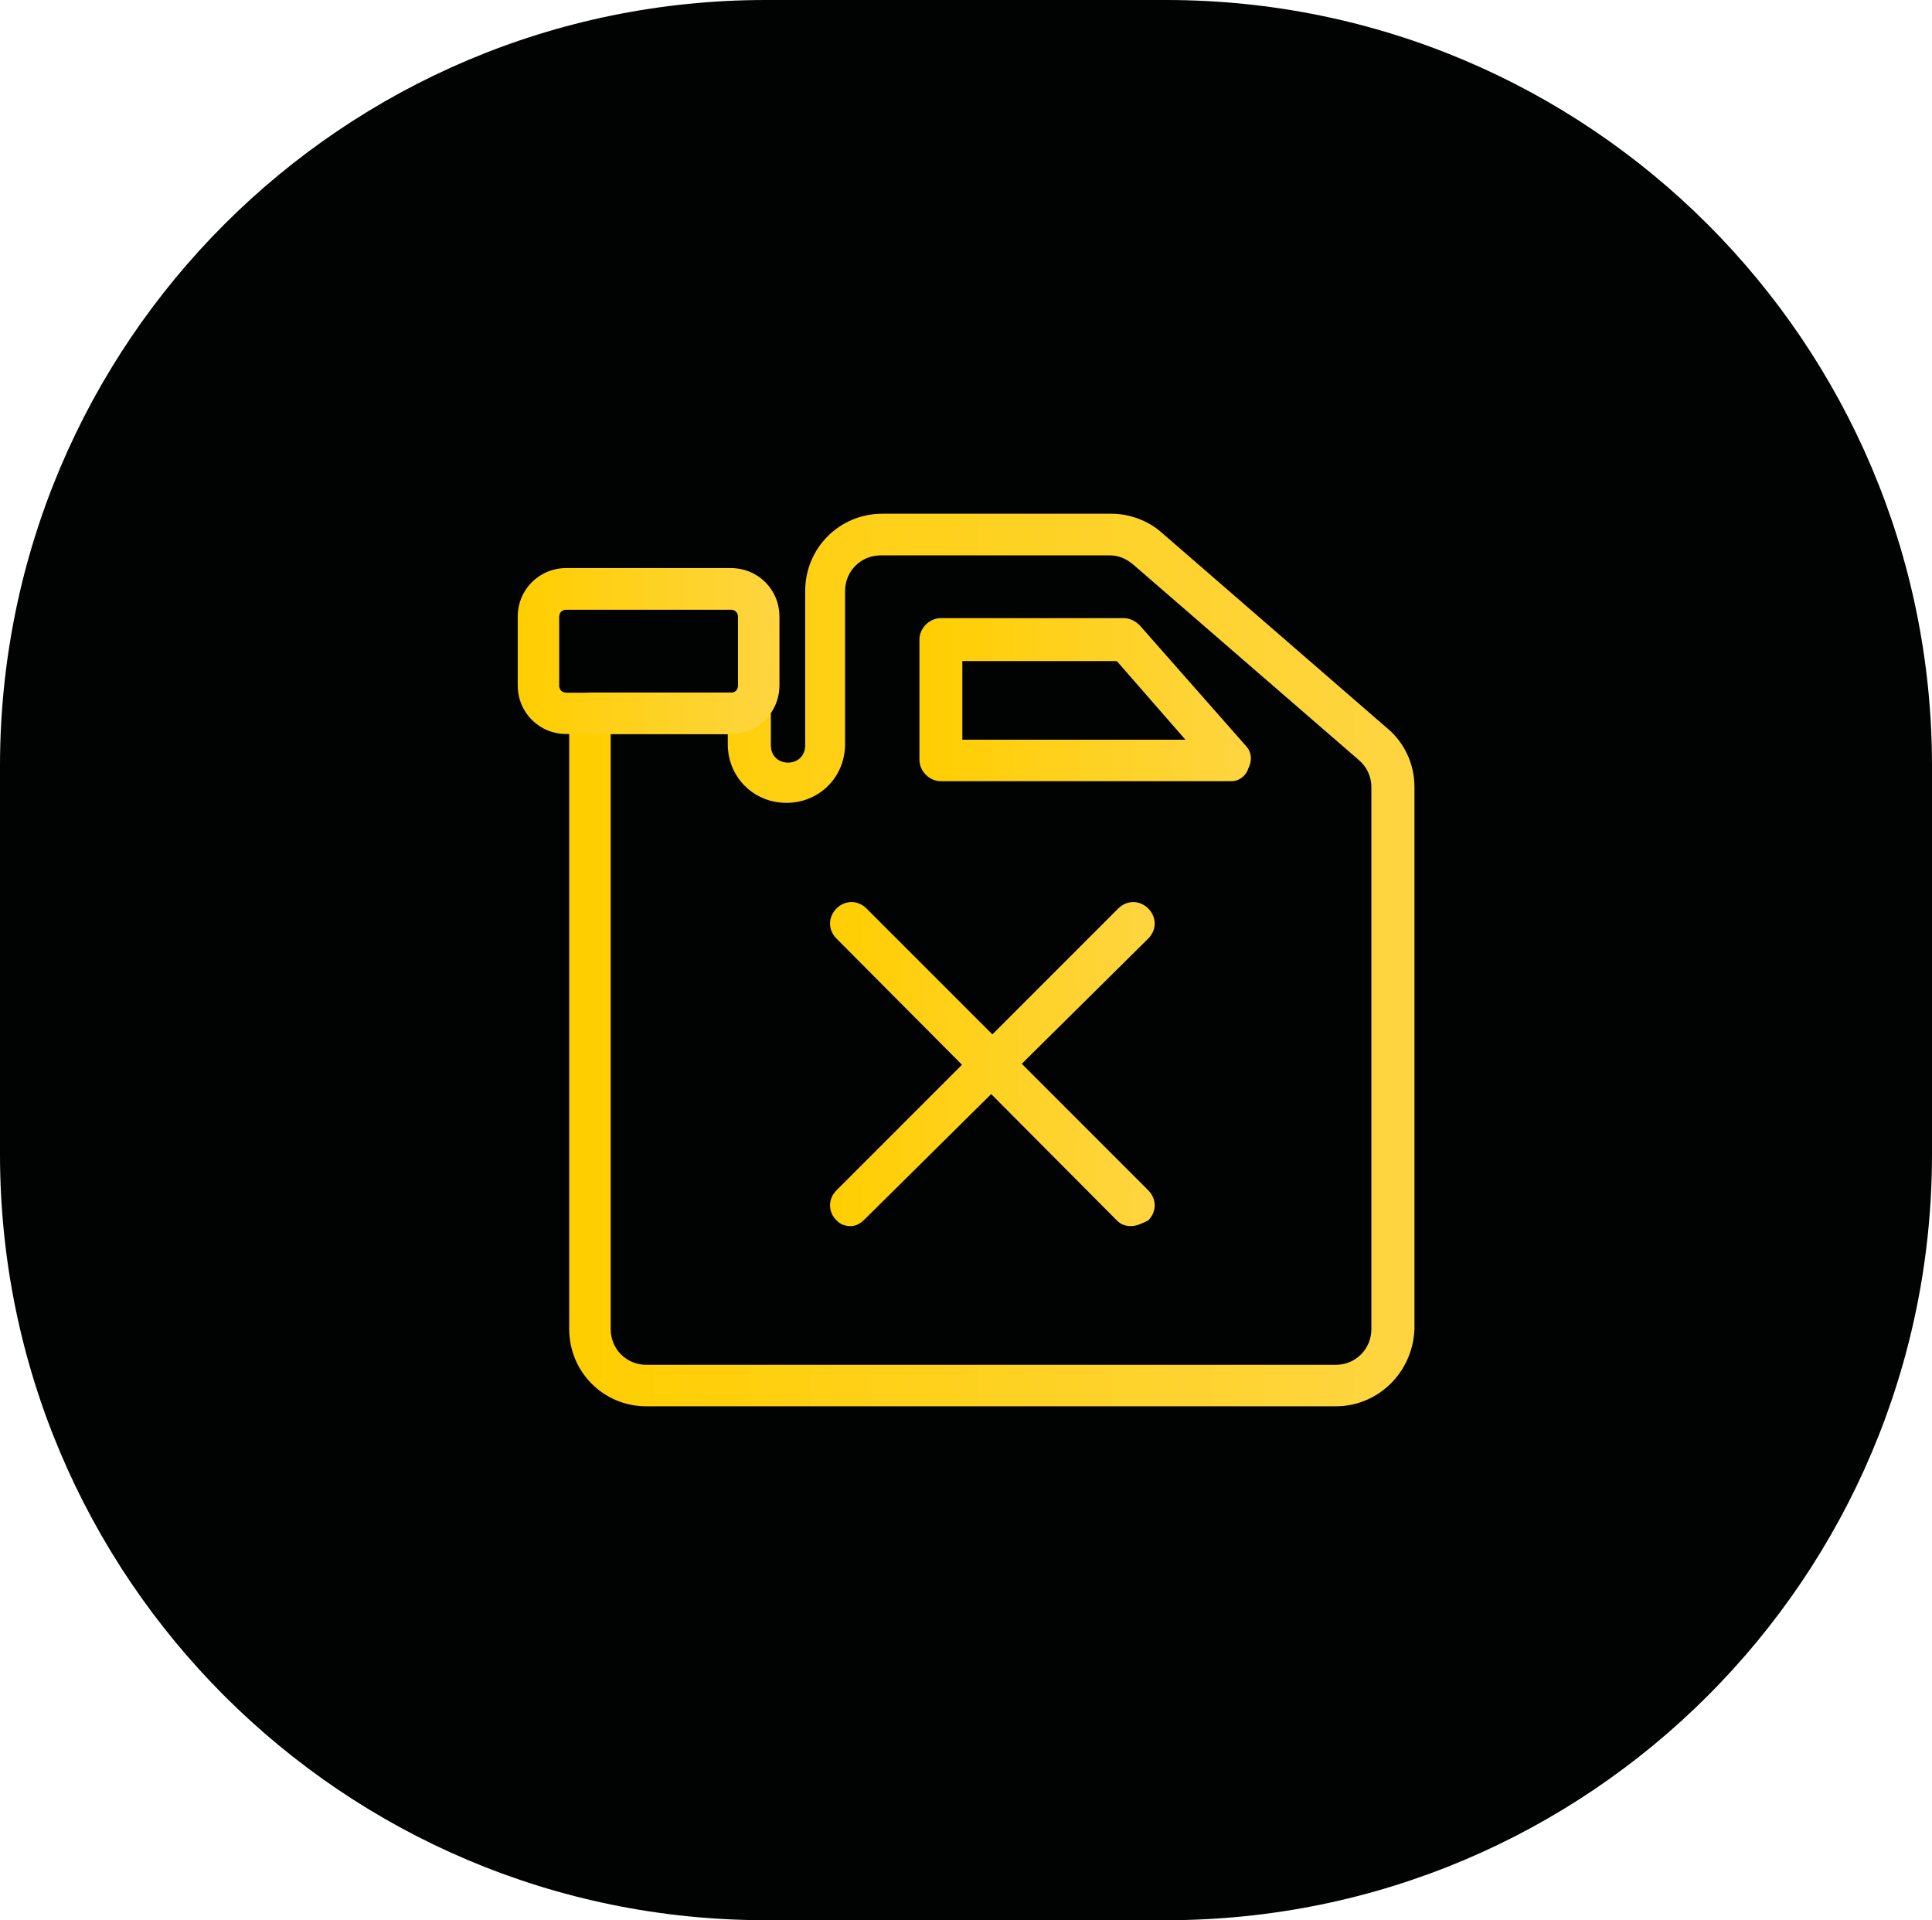 <?xml version="1.0" encoding="utf-8"?>
<!-- Generator: Adobe Illustrator 26.5.0, SVG Export Plug-In . SVG Version: 6.00 Build 0)  -->
<svg version="1.1" id="Camada_1" xmlns="http://www.w3.org/2000/svg" xmlns:xlink="http://www.w3.org/1999/xlink" x="0px" y="0px"
	 viewBox="0 0 108.07 107.39" style="enable-background:new 0 0 108.07 107.39;" xml:space="preserve">
<style type="text/css">
	.st0{fill:#010202;}
	.st1{fill:url(#SVGID_1_);}
	.st2{fill:url(#SVGID_00000088837145647157942260000011770675398533426560_);}
	.st3{fill:url(#SVGID_00000116217820596389990710000008139297463836881822_);}
	.st4{fill:url(#SVGID_00000111899874553661859210000018146739474861745317_);}
	.st5{fill:url(#SVGID_00000113333607729051163790000006138133859982730651_);}
</style>
<g>
	<g id="XMLID_00000072281312111863896570000004797567681886828421_">
		<path id="XMLID_00000160883945092250009080000011746901028326778538_" class="st0" d="M108.07,42.84v21.71
			c0,23.66-19.18,42.84-42.84,42.84H42.84C19.18,107.39,0,88.21,0,64.55V42.84C0,19.18,19.18,0,42.84,0h22.39
			C88.89,0,108.07,19.18,108.07,42.84z"/>
	</g>
	<g>
		<g>
			<linearGradient id="SVGID_1_" gradientUnits="userSpaceOnUse" x1="31.837" y1="53.693" x2="79.11" y2="53.693">
				<stop  offset="1.222045e-06" style="stop-color:#FFCE00"/>
				<stop  offset="1" style="stop-color:#FED541"/>
			</linearGradient>
			<path class="st1" d="M74.71,78.65H36.16c-2.4,0-4.32-1.92-4.32-4.32v-34.4c0-0.64,0.56-1.2,1.2-1.2h8.88c0.64,0,1.2,0.56,1.2,1.2
				v1.76c0,0.56,0.4,0.96,0.96,0.96c0.56,0,0.96-0.4,0.96-0.96l0-8.64c0-2.4,1.92-4.32,4.32-4.32h12.8c1.04,0,2.08,0.4,2.8,1.04
				l12.64,10.96c0.96,0.8,1.52,2,1.52,3.28v30.32C79.03,76.73,77.11,78.65,74.71,78.65L74.71,78.65z M34.16,41.05v33.28
				c0,1.12,0.88,2,2,2h38.55c1.12,0,2-0.88,2-2l0-30.32c0-0.56-0.24-1.12-0.72-1.52L63.35,31.54c-0.4-0.32-0.8-0.48-1.28-0.48h-12.8
				c-1.12,0-2,0.88-2,2v8.56c0,1.84-1.44,3.28-3.28,3.28c-1.84,0-3.28-1.44-3.28-3.28v-0.56L34.16,41.05z"/>
		</g>
		<g>
			
				<linearGradient id="SVGID_00000087398963485735292070000002772219995325130148_" gradientUnits="userSpaceOnUse" x1="51.434" y1="39.135" x2="69.971" y2="39.135">
				<stop  offset="1.222045e-06" style="stop-color:#FFCE00"/>
				<stop  offset="1" style="stop-color:#FED541"/>
			</linearGradient>
			<path style="fill:url(#SVGID_00000087398963485735292070000002772219995325130148_);" d="M68.87,43.69H52.63
				c-0.64,0-1.2-0.56-1.2-1.2v-6.72c0-0.64,0.56-1.2,1.2-1.2h10.24c0.32,0,0.64,0.16,0.88,0.4l5.92,6.72
				c0.32,0.32,0.4,0.8,0.16,1.28C69.67,43.45,69.27,43.69,68.87,43.69L68.87,43.69z M53.83,41.37h12.48l-3.84-4.4h-8.64V41.37z"/>
		</g>
		<g>
			
				<linearGradient id="SVGID_00000057826593231989809220000000342230173944869023_" gradientUnits="userSpaceOnUse" x1="28.957" y1="36.416" x2="43.594" y2="36.416">
				<stop  offset="1.222045e-06" style="stop-color:#FFCE00"/>
				<stop  offset="1" style="stop-color:#FED541"/>
			</linearGradient>
			<path style="fill:url(#SVGID_00000057826593231989809220000000342230173944869023_);" d="M40.88,41.05h-9.2
				c-1.52,0-2.72-1.2-2.72-2.72l0-3.84c0-1.52,1.2-2.72,2.72-2.72h9.2c1.52,0,2.72,1.2,2.72,2.72v3.84
				C43.59,39.86,42.39,41.05,40.88,41.05L40.88,41.05z M31.68,34.1c-0.24,0-0.4,0.16-0.4,0.4v3.84c0,0.24,0.16,0.4,0.4,0.4h9.2
				c0.24,0,0.4-0.16,0.4-0.4V34.5c0-0.24-0.16-0.4-0.4-0.4H31.68z"/>
		</g>
		<g>
			
				<linearGradient id="SVGID_00000021825778471271588910000000057497853827607955_" gradientUnits="userSpaceOnUse" x1="46.434" y1="59.512" x2="64.592" y2="59.512">
				<stop  offset="1.222045e-06" style="stop-color:#FFCE00"/>
				<stop  offset="1" style="stop-color:#FED541"/>
			</linearGradient>
			<path style="fill:url(#SVGID_00000021825778471271588910000000057497853827607955_);" d="M63.27,68.57
				c-0.32,0-0.56-0.08-0.8-0.32L46.79,52.49c-0.48-0.48-0.48-1.2,0-1.68c0.48-0.48,1.2-0.48,1.68,0l15.76,15.76
				c0.48,0.48,0.48,1.2,0,1.68C63.91,68.41,63.59,68.57,63.27,68.57L63.27,68.57z"/>
		</g>
		<g>
			
				<linearGradient id="SVGID_00000170999723657069240960000002276225644599461016_" gradientUnits="userSpaceOnUse" x1="46.434" y1="59.512" x2="64.592" y2="59.512">
				<stop  offset="1.222045e-06" style="stop-color:#FFCE00"/>
				<stop  offset="1" style="stop-color:#FED541"/>
			</linearGradient>
			<path style="fill:url(#SVGID_00000170999723657069240960000002276225644599461016_);" d="M47.59,68.57
				c-0.32,0-0.56-0.08-0.8-0.32c-0.48-0.48-0.48-1.2,0-1.68l15.76-15.76c0.48-0.48,1.2-0.48,1.68,0c0.48,0.48,0.48,1.2,0,1.68
				L48.39,68.17C48.15,68.41,47.91,68.57,47.59,68.57L47.59,68.57z"/>
		</g>
	</g>
</g>
</svg>
